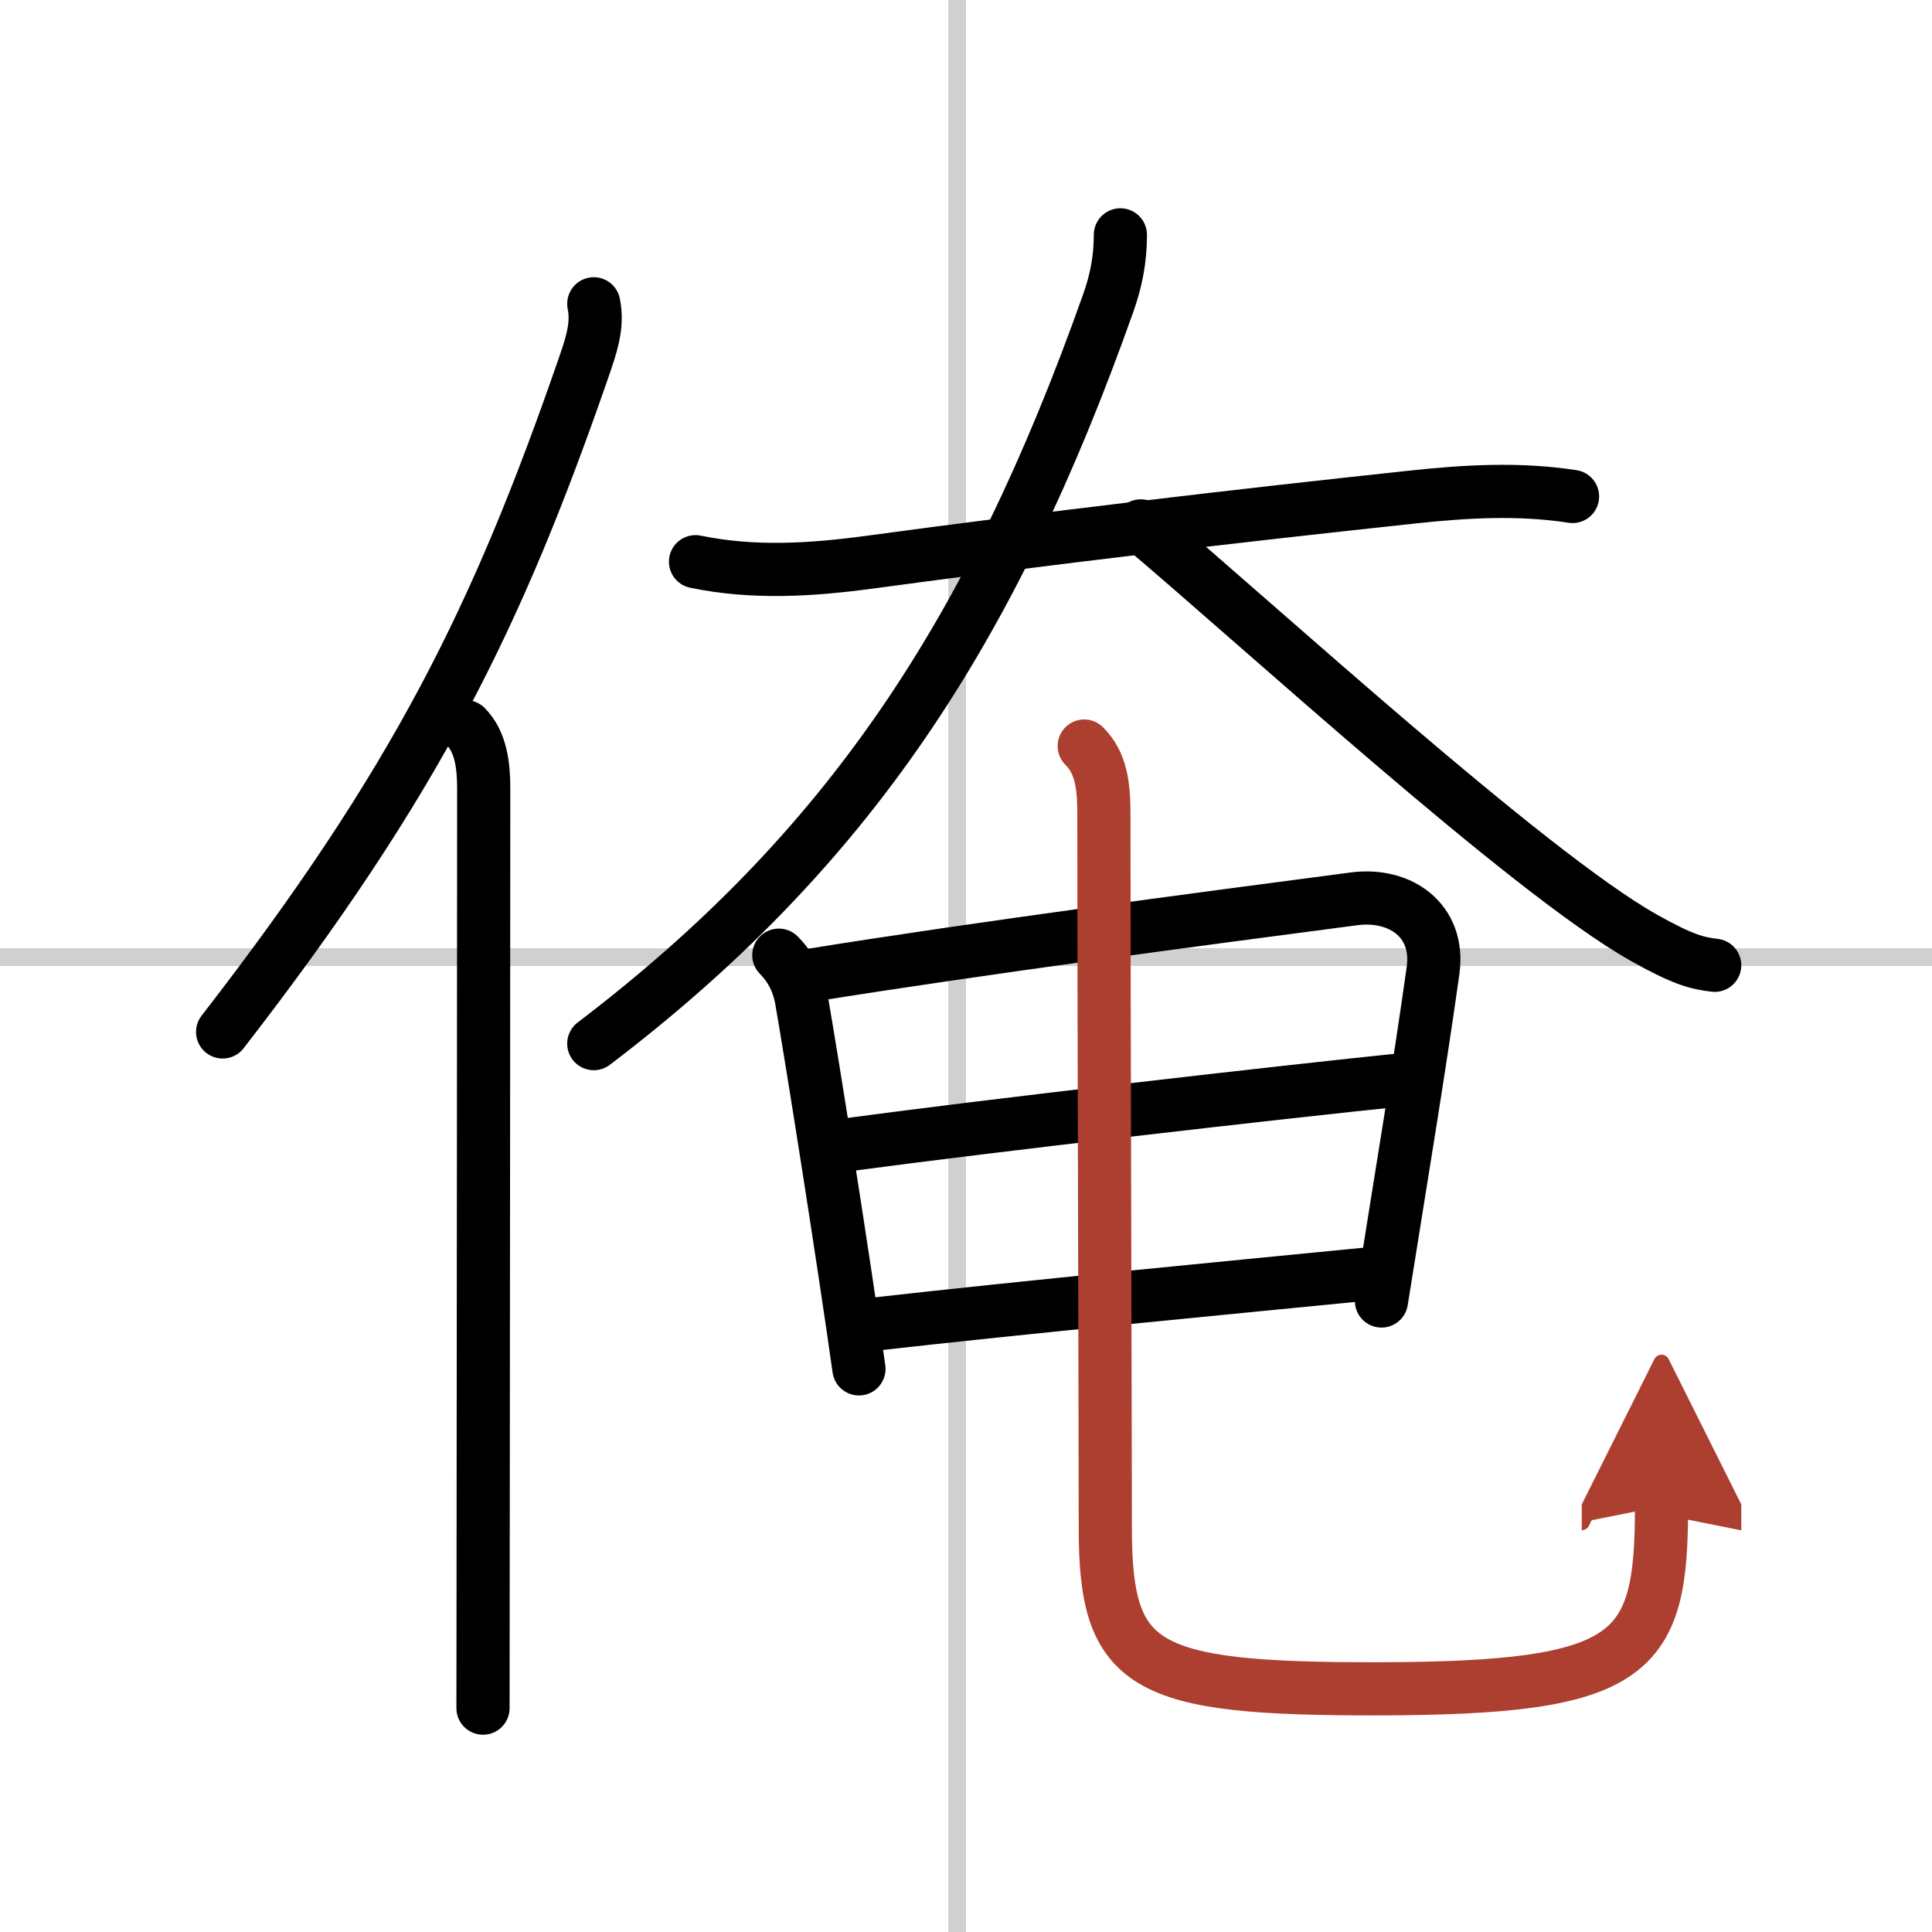 <svg width="400" height="400" viewBox="0 0 109 109" xmlns="http://www.w3.org/2000/svg"><defs><marker id="a" markerWidth="4" orient="auto" refX="1" refY="5" viewBox="0 0 10 10"><polyline points="0 0 10 5 0 10 1 5" fill="#ad3f31" stroke="#ad3f31"/></marker></defs><g fill="none" stroke="#000" stroke-linecap="round" stroke-linejoin="round" stroke-width="3"><rect width="100%" height="100%" fill="#fff" stroke="#fff"/><line x1="54" x2="54" y2="109" stroke="#d0d0d0" stroke-width="1"/><line x2="109" y1="54" y2="54" stroke="#d0d0d0" stroke-width="1"/><path d="m33.5 17.14c0.25 1.23-0.14 2.35-0.61 3.71-4.83 13.91-9.35 23.2-20.33 37.37"/><path d="m26.28 41c0.86 0.86 1.01 2.22 1.01 3.48 0 9.66-0.02 28.75-0.03 41.52 0 4.44-0.01 8.12-0.01 10.37"/><path d="m39.24 31.69c3.29 0.68 6.55 0.47 9.88 0.02 9.88-1.34 20.5-2.59 30.5-3.66 3.05-0.33 6.06-0.51 9.1-0.04"/><path d="m63.21 13.25c0 1.38-0.24 2.6-0.69 3.86-6.59 18.59-14.7 30.87-29.02 41.77"/><path d="m64.36 29.67c6.55 5.51 21.83 19.54 28.37 23.23 2.23 1.25 3 1.44 4.01 1.56"/><path d="m43.94 53.89c0.84 0.84 1.16 1.81 1.28 2.52 0.65 3.72 2.4 14.84 3.24 20.82"/><path d="m45.81 55.01c9.58-1.54 21.98-3.17 30.59-4.3 2.61-0.34 4.84 1.23 4.45 4.04-0.76 5.44-1.72 11.17-2.91 18.65"/><path d="m47.85 64.58c8.02-1.08 24.27-2.95 31.62-3.7"/><path d="m49.21 74.72c8.54-0.97 20.29-2.09 27.93-2.84"/><path d="m61.17 42.09c0.93 0.93 1.11 2.15 1.11 3.85 0 10.56 0.08 35.12 0.08 40.27 0 7.91 2.1 9.09 15.41 9.07 14.49-0.03 15.97-1.88 15.97-10.3" marker-end="url(#a)" stroke="#ad3f31"/></g></svg>
